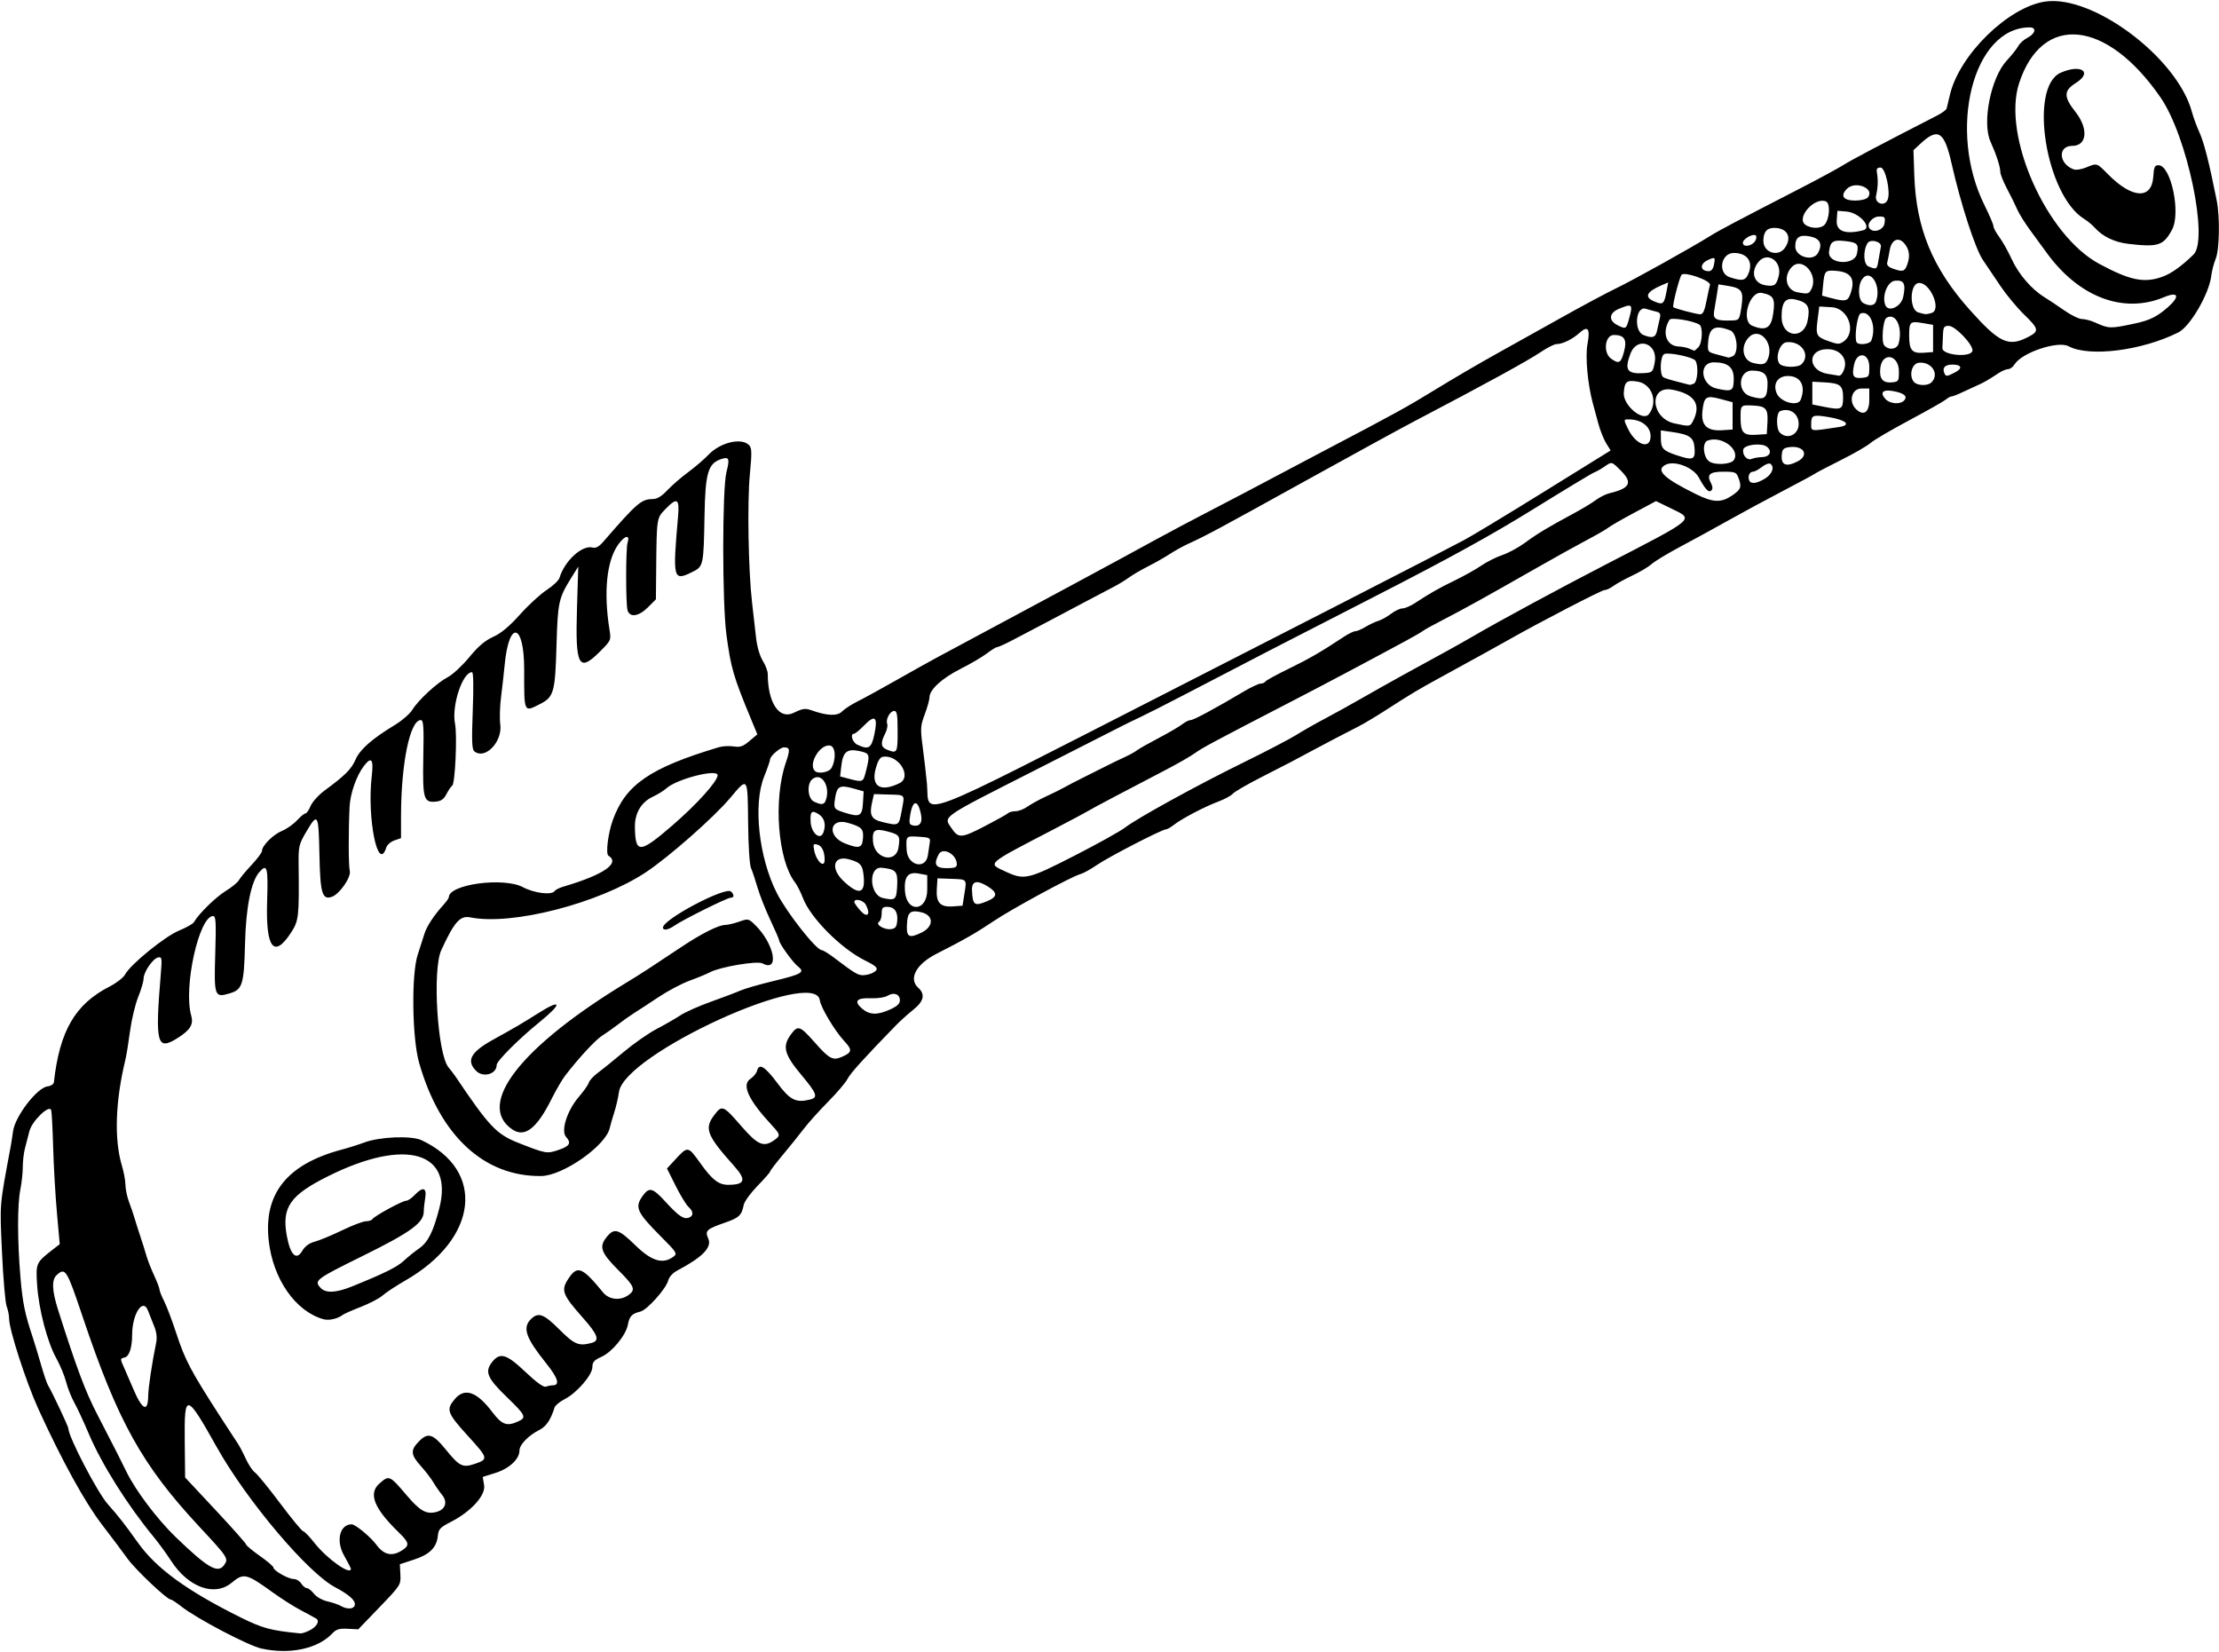 <?xml version="1.0" encoding="UTF-8" standalone="no"?>
<svg xmlns:rdf="http://www.w3.org/1999/02/22-rdf-syntax-ns#" xmlns="http://www.w3.org/2000/svg" height="679.69" viewBox="0 0 913.125 679.688" width="913.12" version="1.1" xmlns:cc="http://creativecommons.org/ns#" xmlns:dc="http://purl.org/dc/elements/1.1/">
<path d="m107.68 678.34c-5.51-1.21-26.97-12.49-33.245-17.48-1.894-1.5-3.793-2.74-4.22-2.74-1.516 0-14.483-12.28-17.715-16.78-1.805-2.51-6.569-8.86-10.588-14.1-6.97-9.09-16.465-26.35-26.097-47.44-5.056-11.08-12.065-32.7-12.065-37.23 0-1.348-0.457-3.638-1.016-5.09-0.559-1.452-1.417-11.419-1.907-22.151-0.943-20.665-1.132-18.36 3.6-43.769 0.24-1.289 0.661-4.022 0.936-6.074 0.827-6.171 9.913-17.985 14.219-18.486 1.339-0.156 2.504-0.916 2.591-1.69 2.357-21.14 8.739-32.128 22.855-39.352 2.851-1.459 5.752-3.715 6.447-5.013 2.227-4.16 16.437-15.707 22.226-18.06 2.975-1.209 5.742-2.793 6.148-3.519 1.862-3.327 8.876-10.2 12.997-12.736 2.499-1.538 4.957-3.553 5.462-4.479 0.505-0.926 2.851-3.746 5.212-6.267s4.294-5.125 4.294-5.787c0-2.138 4.583-6.726 8.2-8.209 1.935-0.794 4.715-2.738 6.177-4.322 1.462-1.584 3.038-2.879 3.503-2.879 0.465 0 1.422-1.38 2.127-3.066 0.705-1.686 3.276-4.534 5.715-6.328 8.489-6.246 11.093-8.848 12.772-12.767 1.781-4.154 6.821-8.582 16.261-14.284 2.881-1.74 6.081-4.527 7.11-6.194 2.536-4.104 10.181-11.137 14.643-13.471 2.007-1.05 5.958-4.722 8.781-8.161 3.687-4.491 6.459-6.852 9.844-8.382 3.278-1.482 6.636-4.282 11.039-9.202 3.48-3.89 8.43-8.434 10.999-10.1 2.57-1.665 4.935-3.91 5.255-4.99 2.062-6.937 9.29-13.576 13.563-12.458 1.383 0.362 2.662-0.326 4.46-2.398 13.792-15.896 15.626-17.485 20.243-17.541 1.919-0.023 3.717-1.093 6.094-3.624 1.854-1.975 5.692-5.303 8.528-7.396 2.836-2.093 6.602-5.32 8.37-7.173 4.886-5.121 13.543-7.205 16.722-4.025 1.164 1.164 1.218 2.97 0.353 12.012-1.109 11.591-0.633 39.404 0.904 52.829 0.531 4.641 1.278 11.18 1.659 14.531 0.411 3.614 1.528 7.429 2.745 9.375 1.129 1.805 2.054 4.249 2.056 5.432 0.019 11.866 4.69 18.892 10.638 16.002 3.769-1.831 4.787-1.973 7.414-1.034 6.389 2.283 10.622 2.438 12.526 0.457 0.973-1.013 3.879-2.891 6.457-4.174 2.578-1.283 9.75-5.213 15.938-8.733 6.188-3.52 13.781-7.753 16.875-9.406 37.259-19.911 76.531-41.068 89.531-48.234 4.898-2.7 15.445-8.294 23.438-12.43 7.992-4.137 17.695-9.222 21.562-11.301 3.867-2.079 14.414-7.652 23.438-12.386 30.744-16.128 35.105-18.526 47.317-26.025 6.718-4.125 17.699-10.548 24.402-14.274 6.703-3.726 19.052-10.614 27.442-15.308 8.39-4.694 18.441-10.067 22.336-11.941 6.864-3.302 30.656-16.545 38.421-21.386 3.791-2.364 10.584-5.954 37.102-19.61 7.556-3.891 15.55-8.218 17.764-9.616 3.349-2.114 14.79-8.152 38.659-20.402 1.979-1.016 3.715-2.312 3.856-2.88 0.142-0.568 0.759-3.142 1.372-5.721 3.9-16.379 23.93-35.975 39.11-38.249 19.66-2.945 54.37 23.069 60.41 45.277 0.631 2.32 1.996 6.065 3.033 8.321 1.986 4.321 3.971 12.099 7.209 28.241 1.367 6.815 1.132 20.268-0.418 23.978-0.757 1.811-1.58 4.984-1.829 7.05-0.892 7.403-8.698 20.822-13.519 23.24-14.992 7.522-36.688 10.26-45.199 5.706-4.42-2.366-19.274 2.623-22.226 7.465-0.649 1.064-1.826 1.935-2.616 1.935-0.79 0-2.579 0.755-3.976 1.678-4.195 2.771-6.17 3.909-8.634 4.971-1.289 0.556-4.031 1.819-6.094 2.808-2.062 0.989-4.139 1.797-4.614 1.795-0.475-0.002-1.53 0.575-2.344 1.28-0.814 0.706-7.597 4.546-15.074 8.535-7.477 3.989-14.648 8.198-15.938 9.354-1.289 1.156-6.773 4.321-12.188 7.033-5.414 2.712-10.266 5.252-10.781 5.644-0.516 0.392-6.422 3.576-13.125 7.075s-16.828 8.968-22.5 12.152c-5.672 3.184-14.531 8.031-19.688 10.771-5.156 2.74-10.43 5.928-11.719 7.085-1.289 1.157-4.875 3.297-7.969 4.755-3.094 1.458-6.631 3.405-7.861 4.325-1.23 0.92-2.866 1.673-3.636 1.673-1.183 0-26.787 13.272-39.128 20.282-4.142 2.353-15.182 8.445-28.125 15.519-9.657 5.278-12.111 6.745-22.572 13.49-4.165 2.685-9.227 5.718-11.25 6.739-4.727 2.386-15.985 8.272-19.616 10.255-5.571 3.043-9.551 5.118-20.204 10.535-5.956 3.029-11.373 6.162-12.039 6.963-0.665 0.801-3.425 2.286-6.133 3.299-5.641 2.111-14.94 7.003-18.231 9.592-1.232 0.969-2.64 1.762-3.13 1.762-1.605 0-23.59 11.337-28.388 14.64-2.578 1.774-5.646 3.473-6.818 3.775-3.508 0.904-28.283 14.335-35.838 19.429-7.046 4.75-12.112 7.644-23.384 13.357-8.354 4.234-11.623 10.273-7.553 13.956 2.998 2.713 2.351 5.61-2.03 9.088-2.148 1.705-5.341 4.576-7.097 6.381-13.188 13.56-18.721 19.681-19.935 22.055-0.773 1.512-4.359 5.727-7.969 9.367s-8.161 8.711-10.114 11.27c-1.953 2.559-5.847 7.394-8.653 10.746s-5.111 6.373-5.121 6.714c-0.01 0.341-2.334 2.992-5.165 5.891s-5.387 6.417-5.681 7.818c-0.93 4.432-1.867 5.31-7.906 7.408-7.42 2.579-8.163 3.288-6.732 6.428 1.659 3.641-2.208 7.651-12.768 13.238-1.786 0.945-3.326 2.63-3.671 4.018-0.852 3.42-8.704 12.2-11.508 12.867-3.447 0.82-4.447 1.871-5.102 5.364-0.822 4.38-6.463 11.239-10.884 13.232-3.013 1.359-3.728 2.167-3.728 4.219 0 3.241-6.396 10.639-11.41 13.196-2.025 1.033-3.903 2.597-4.173 3.476-1.525 4.957-3.422 7.772-6.179 9.163-4.548 2.296-8.239 6.092-8.239 8.476 0 3.548-4.163 7.444-9.874 9.24l-5.254 1.653 0.573 3.408c0.701 4.168-5.373 10.856-13.734 15.12-4.348 2.218-5.032 2.95-5.3 5.674-0.474 4.83-3.346 7.696-9.84 9.819l-5.79 1.893 0.211 4.271c0.208 4.206 0.079 4.408-8.56 13.391l-8.771 9.12-4.332-0.224c-3.396-0.176-4.733 0.207-6.191 1.771-5.981 6.42-17.523 8.94-29.209 6.378zm19.753-7.52c2.998-1.55 4.266-3.865 2.66-4.858-0.591-0.366-3.421-1.9-6.287-3.41s-8.039-4.789-11.495-7.287c-10.925-7.897-12.026-8.158-16.992-4.028-7.025 5.843-17.851 1.911-24.942-9.06-1.866-2.888-5.07-7.283-7.119-9.767-10.78-13.067-21.382-29.906-26.662-42.345-2.166-5.104-4.892-10.967-6.057-13.029-1.165-2.062-2.666-5.859-3.336-8.438-0.67-2.578-2.478-6.944-4.019-9.701-3.718-6.654-7.271-20.255-7.914-30.294-0.569-8.889-0.482-9.082 6.63-14.604l2.68-2.081-1.154-12.91c-0.635-7.1-1.333-19.238-1.552-26.972-0.219-7.734-0.585-14.613-0.814-15.286-0.803-2.365-7.86 4.457-8.955 8.656-0.547 2.1-1.386 5.343-1.863 7.208s-0.867 5.287-0.867 7.606-0.453 6.489-1.008 9.266c-1.24 6.213-1.221 21.044 0.047 35.987 0.902 10.634 1.777 14.918 5.077 24.844 0.771 2.32 2.305 7.383 3.409 11.25 1.104 3.867 2.394 7.664 2.867 8.438 1.644 2.687 8.357 16.916 8.357 17.714 0 3.386 11.958 26.361 16.207 31.139 4.467 5.023 7.003 8.264 12.387 15.832 7.563 10.631 20.097 19.768 42.188 30.755 9.118 4.535 12.493 5.442 24.656 6.629 0.67 0.065 2.412-0.498 3.871-1.253zm18.336-9.859c1.156-1.87-1.488-4.524-7.826-7.854-11.31-5.95-36.44-35.7-48.817-57.8-12.479-22.27-13.316-22.44-13.11-2.6l0.158 15.212 12.539 13.415c6.897 7.378 12.539 13.739 12.539 14.135 0 0.396 2.531 2.505 5.625 4.687s5.625 4.34 5.625 4.796c0 1.275 6.068 4.732 8.306 4.732 1.095 0 2.518 0.844 3.162 1.875 0.644 1.031 1.672 1.875 2.284 1.875 0.612 0 1.931 1.04 2.93 2.311 1.029 1.308 3.431 2.673 5.535 3.146 2.044 0.459 4.526 1.305 5.516 1.879 2.248 1.305 4.792 1.389 5.537 0.183zm-53.524-17.04c1.868-2.667 1.628-3.038-10.249-15.793-23.523-25.262-33.483-43.174-47.957-86.25-6.597-19.633-7.128-20.488-10.712-17.245-2.141 1.937-1.954 6.405 0.604 14.432 7.615 23.898 11.143 33.327 15.959 42.656 8.177 15.839 9.661 18.752 12.17 23.906 3.723 7.645 12.645 19.483 20.126 26.704 13.361 12.895 17.478 15.274 20.059 11.589zm52.129 1.537c0-0.266-1.266-2.725-2.812-5.466-3.419-6.058-1.757-12.801 3.155-12.801 1.527 0 7.809 5.205 10.191 8.444 3.091 4.203 6.489 4.918 10.592 2.229 3.147-2.062 2.931-3.127-1.504-7.436-10.123-9.834-12.515-15.937-7.851-20.032 3.99-3.503 4.156-3.431 11.202 4.854 5.5 6.467 8.046 7.907 12.156 6.875 3.761-0.944 4.839-4.05 2.432-7.005-1.103-1.354-2.728-3.697-3.611-5.207-0.883-1.511-3.188-4.511-5.122-6.667-4.177-4.659-4.359-6.479-0.996-9.988 3.863-4.032 5.871-3.44 11.385 3.356 5.469 6.741 6.852 7.403 11.862 5.681 5.563-1.912 5.473-2.27-2.87-11.442-8.602-9.457-9.1-10.838-5.47-15.152 4.091-4.861 9.081-3.146 15.477 5.319 3.951 5.229 5.98 5.96 10.645 3.834 3.513-1.601 3.083-2.526-4.625-9.961-7.925-7.643-9.157-10.369-6.375-14.111 3.373-4.538 5.982-3.857 13.883 3.621 4.666 4.417 7.58 6.519 8.53 6.154 0.793-0.304 2.054-0.553 2.801-0.553 3.08 0 2.191-2.972-2.719-9.09-8.369-10.429-9.812-14.578-6.293-18.097 3.058-3.058 5.271-2.264 11.753 4.219 6.208 6.208 7.973 6.937 13.325 5.503 3.372-0.904 2.501-3.377-3.625-10.286-8.531-9.621-9.164-11.338-5.966-16.17 3.685-5.568 5.649-4.779 14.273 5.733 2.438 2.972 6.985 3.458 10.344 1.104 3.157-2.211 2.615-3.599-3.981-10.195-7.227-7.227-8.135-9.67-5.046-13.578 3.204-4.054 4.937-3.588 11.895 3.201 6.726 6.563 11.336 7.959 15.676 4.747 1.733-1.282 1.488-1.68-5.113-8.316-9.957-10.009-10.86-12.007-7.534-16.678 2.714-3.812 4.094-3.454 9.505 2.467 5.333 5.835 7.439 7.247 9.582 6.425 1.958-0.751 1.865-2.533-0.23-4.429-0.937-0.848-3.308-4.744-5.268-8.657l-3.564-7.115 3.159-3.422c5.489-5.946 5.415-5.956 10.659 1.366 4.793 6.692 7.467 8.767 11.3 8.767 7.042 0 7.676-1.966 2.5-7.755-11.312-12.651-12.375-15.415-8.088-21.036 3.152-4.133 3.595-3.947 11.07 4.651 6.773 7.791 9.17 8.824 13.478 5.806 2.716-1.903 2.65-2.331-0.963-6.221-9.639-10.378-12.507-16.612-8.77-19.06 1.235-0.809 2.471-2.332 2.746-3.384 0.834-3.189 3.272-1.663 8.437 5.281 5.113 6.875 7.564 8.083 13.42 6.614 3.325-0.834 2.759-2.453-3.452-9.868-7.321-8.741-8.162-11.948-4.447-16.971 2.832-3.83 3.657-3.547 9.738 3.336 6.056 6.856 7.472 7.599 11.283 5.922 4.124-1.814 4.274-2.818 0.954-6.373-3.921-4.199-9.705-13.837-10.129-16.878-1.915-13.741-80.509 22.121-82.646 37.71-0.316 2.305-1.178 6.048-1.915 8.318-0.738 2.27-1.59 5.223-1.894 6.561-1.659 7.3-19.276 19.624-28.206 19.73-23.51 0.281-41.686-16.587-50.236-46.62-2.897-10.176-3.232-36.412-0.566-44.449 0.94-2.836 2.157-6.633 2.704-8.438 0.979-3.231 3.837-7.593 7.981-12.178 1.16-1.284 2.109-2.649 2.109-3.034 0-5.316 22.548-8.367 30.511-4.128 4.688 2.495 11.948 3.364 13.062 1.562 0.307-0.497 1.914-1.302 3.571-1.79 16.591-4.886 23.527-9.658 18.529-12.747-1.177-0.727-0.138-9.225 1.781-14.56 5.268-14.65 15.286-21.547 43.647-30.049 1.55-0.465 4.292-0.615 6.094-0.334 2.683 0.418 3.862 0.015 6.519-2.232l3.244-2.743-2.482-5.993c-7.412-17.899-8.378-21.205-10.244-35.055-1.75-12.996-1.74-60.017 0.015-66.847 1.462-5.691 1.087-6.508-2.418-5.275-5.147 1.81-6.281 5.743-6.599 22.882-0.394 21.23-0.395 21.234-5.335 23.634-7.564 3.675-7.81 2.66-5.571-22.909 0.659-7.524-0.352-8.111-5.257-3.051-3.555 3.668-3.535 3.53-3.738 25.1l-0.113 11.97-3.264 3.264c-3.775 3.775-7.424 4.332-8.392 1.28-0.78-2.457-0.772-25.475 0.009-27.936 1.118-3.522-1.31-2.865-4.031 1.091-4.608 6.698-5.867 19.434-3.43 34.694 0.708 4.436 0.688 4.483-3.97 9.141-8.72 8.72-10.133 6.005-9.39-18.048l0.525-16.984-2.872 4.614c-5.218 8.384-5.576 10.03-6.094 28.054-0.548 19.086-1.093 21.007-6.788 23.912-6.701 3.419-6.533 3.785-6.505-14.159 0.03-19.196-6.252-20.71-8.036-1.937-0.327 3.443-0.996 9.389-1.486 13.211-0.49 3.823-0.632 8.9-0.316 11.283 0.952 7.175-6.294 14.658-10.692 11.042-0.977-0.803-1.108-4.307-0.63-16.786 0.377-9.858 0.267-15.771-0.295-15.771-3.942 0-8.494 13.851-6.995 21.287 0.946 4.693 0.041 24.539-1.158 25.39-0.516 0.366-1.583 1.932-2.373 3.479-1.047 2.051-2.211 2.889-4.299 3.095-5.101 0.503-5.55-1.065-5.231-18.241 0.26-12.78 0.08-15.3-1.04-15.3-4.46 0-8.13 17.94-8.13 39.79v8.781l-2.724 0.95c-1.498 0.522-3.003 1.829-3.344 2.904-3.39 10.68-7.996-12.052-5.968-29.452 0.809-6.94-0.15-8.137-3.256-4.064-3.037 3.982-5.608 11.303-5.873 16.72-0.5 10.234-0.461 24.263 0.074 26.394 0.65 2.59-4.164 9.57-7.372 10.69-3.976 1.388-4.796-1.415-5.117-17.483-0.337-16.889-0.658-17.409-5.565-9.011-2.892 4.949-3.084 5.818-2.993 13.522 0.25 21.074 0.058 22.807-3.066 27.626-7.075 10.918-10.506 6.552-9.899-12.597 0.455-14.336 0.035-15.922-3.226-12.188-3.383 3.874-5.499 14.503-5.868 29.469-0.413 16.78-1.042 18.822-6.28 20.391-6.285 1.883-6.502 1.282-5.965-16.472 0.389-12.88 0.249-15.341-0.874-15.341-5.815 0-12.311 29.474-9.022 40.94 1.04 3.628-0.365 5.952-5.598 9.255-8.569 5.409-9.326 2.492-6.899-26.609 0.525-6.301 0.431-6.855-1.122-6.556-2.137 0.412-5.98 6.02-5.98 8.728 0 1.124-1.005 4.542-2.232 7.596-1.228 3.054-2.732 9.349-3.343 13.99-0.611 4.641-1.468 9.914-1.905 11.719-4.183 17.286-4.683 32.982-1.394 43.82 0.745 2.454 1.377 5.938 1.405 7.743 0.028 1.805 0.694 4.969 1.48 7.031 0.786 2.062 1.794 5.016 2.24 6.562 0.446 1.547 1.519 4.922 2.384 7.5 0.865 2.578 1.992 6.164 2.503 7.969 0.511 1.805 1.941 5.47 3.177 8.145s2.248 5.329 2.248 5.897 0.851 2.7 1.89 4.738 3.308 8.033 5.041 13.322c3.599 10.983 5.895 15.327 18.132 34.304 3.214 4.985 6.427 9.912 7.14 10.948 0.712 1.036 2.195 3.86 3.295 6.274 1.1 2.414 2.794 4.946 3.766 5.627 0.971 0.68 5.638 6.4 10.371 12.71 4.733 6.31 8.991 11.473 9.463 11.473 0.472 0 2.606 2.215 4.742 4.922 5.133 6.505 14.91 13.412 14.91 10.533zm-11.26-102.65c-11.501-3.205-20.776-16.513-22.541-32.343-2.156-19.334 7.588-31.479 30.047-37.451 2.836-0.754 7.055-2.085 9.375-2.957 6.232-2.344 19.334-2.859 23.453-0.923 26.513 12.465 23.315 40.517-6.578 57.695-3.867 2.222-8.086 4.996-9.375 6.164s-5.297 3.278-8.906 4.689c-3.609 1.411-6.998 2.906-7.531 3.322-2.052 1.605-5.694 2.432-7.944 1.805zm11.781-13.508c13.425-5.44 18.525-7.972 21.326-10.589 1.646-1.537 4.373-3.741 6.061-4.898 3.799-2.603 5.932-6.777 8.473-16.582 6.043-23.31-13.682-29.149-45.399-13.441-16.054 7.951-19.512 12.914-17.308 24.838 1.433 7.754 3.891 10.156 6.27 6.129 1.175-1.988 2.873-3.239 5.278-3.887 1.95-0.525 6.999-2.625 11.22-4.666 4.22-2.041 8.62-3.711 9.777-3.711s2.343-0.388 2.636-0.861c0.786-1.272 12.322-7.576 13.864-7.576 0.729 0 2.316-1.055 3.527-2.344 3.351-3.567 5.059-3.107 4.352 1.172-0.32 1.934-0.586 4.45-0.591 5.592-0.023 4.65-5.294 8.492-24.991 18.215-19.487 9.619-20.225 10.172-17.53 13.15 2.116 2.338 6.366 2.161 13.036-0.542zm-83.912 45.092c0.045-3.493 1.494-13.175 3.297-22.036 0.405-1.988 0.116-4.351-0.801-6.562-0.788-1.901-1.946-4.827-2.573-6.502-2.068-5.526-6.537 1.31-6.537 9.998 0 5.062-1.184 8.758-2.955 9.221-2.113 0.552-2.115 0.256 0.035 5.131 0.972 2.205 2.482 5.697 3.354 7.759 3.707 8.763 6.088 9.916 6.179 2.991zm169.13-101.34c4.351-1.514 5.049-2.805 2.839-5.247-2.263-2.5 0.422-10.922 5.264-16.518 1.928-2.228 3.753-4.829 4.055-5.781 0.302-0.952 1.916-2.731 3.587-3.952s6.474-5.103 10.674-8.625c4.2-3.522 10.351-7.819 13.67-9.549 3.319-1.73 7.696-4.245 9.726-5.589s7.692-3.869 12.58-5.611c4.888-1.742 10.364-3.817 12.169-4.61 1.805-0.793 7.915-2.555 13.579-3.914 11.711-2.811 13.147-3.656 10.136-5.973-2.09-1.608-7.729-9.419-7.76-10.75-0.009-0.397-1.654-4.194-3.655-8.438s-4.369-10.247-5.264-13.34c-0.894-3.094-2.093-6.68-2.664-7.969-0.607-1.37-1.105-9.16-1.2-18.75-0.188-19.041-0.049-18.852-7.392-10.091-6.618 7.896-25.336 24.381-34.721 30.579-19.388 12.804-55.105 21.978-72.175 18.539-4.238-0.854-6.59 1.794-11.971 13.474-3.736 8.11-1.567 42.906 3.009 48.281 0.878 1.031 2.204 2.777 2.946 3.878 13.718 20.367 16.754 23.576 25.616 27.08 11.574 4.577 11.903 4.632 16.95 2.876zm-19.259-8.31c-15.203-10.245 3.43-34.144 47.312-60.681 5.313-3.213 9.696-6.057 22.299-14.47 8.06-5.38 15.148-8.957 17.853-9.009 1.177-0.023 3.821-0.64 5.876-1.371 3.611-1.286 3.822-1.247 6.349 1.174 8.039 7.702 10.457 19.894 3.171 15.995-2.11-1.129-17.307 1.427-21.445 3.607-1.411 0.743-5.207 2.315-8.438 3.492s-8.987 4.216-12.794 6.752c-3.807 2.536-8.277 5.455-9.933 6.486-1.657 1.031-4.643 3.141-6.637 4.688s-4.975 3.656-6.625 4.688c-2.751 1.719-9.66 9.173-15.287 16.491-1.253 1.629-3.784 5.979-5.625 9.665-6.032 12.079-10.982 15.926-16.077 12.493zm-14.92-24.12c-4.195-4.195-2.253-7.752 7.031-12.875 8.889-4.905 11.914-6.678 18.417-10.796 9.855-6.24 10.187-4.139 0.575 3.644-8.432 6.827-17.586 15.984-17.586 17.592 0 3.767-5.515 5.359-8.438 2.436zm76.875-58.98c0-3.378 25.819-17.013 28.03-14.802 1.391 1.391 1.303 2.532-0.197 2.532-1.423 0-19.682 9.078-23.12 11.495-2.52 1.772-4.713 2.132-4.713 0.775zm93.516 33.693c2.831-1.285 3.984-2.373 3.984-3.759 0-2.521-2.518-3.464-5.041-1.888-1.114 0.696-4.099 1.151-6.824 1.041-5.966-0.241-7.238 1.224-3.702 4.266 3.08 2.649 6.288 2.744 11.582 0.34zm-7.204-15.058c2.8-1.498 2.219-2.443-3.108-5.057-9.85-4.833-22.531-17.564-25.598-25.699-0.906-2.402-2.398-5.339-3.316-6.527-7.023-9.087-8.932-34.09-3.752-49.145 1.858-5.402 1.752-6.352-0.71-6.352-1.622 0-5.763 3.601-5.763 5.012 0 0.514-1.104 3.695-2.454 7.068-4.573 11.43-2.159 33.366 5.275 47.937 4.126 8.088 16.209 23.421 18.457 23.421 0.517 0 2.753 1.371 4.967 3.047 8.547 6.468 9.864 7.266 11.993 7.266 1.209 0 3.014-0.437 4.011-0.97zm20.022-16.527c5.127-2.445 5.193-7.082 0.12-8.355-4.229-1.061-5.65-0.182-5.969 3.694-0.533 6.473 0.435 7.243 5.849 4.662zm-9.941-4.829c0.358-3.724-1.131-5.798-4.163-5.798-1.842 0-2.229 0.479-2.229 2.757 0 1.516-0.486 3.057-1.079 3.424-1.657 1.024 2.047 3.324 4.829 2.999 1.901-0.222 2.401-0.862 2.643-3.382zm-12.929-6.687c-1.002-1.873-4.713-2.742-4.713-1.104 0 0.451 1.16 2.094 2.578 3.652 2.844 3.125 4.264 1.429 2.135-2.549zm25.287-6.209v-5.942l-3.431-0.644c-4.462-0.837-6.136 1.23-5.75 7.099 0.602 9.165 9.182 8.686 9.182-0.513zm15.313 1.634c0.959-6.064 1.172-5.833-5.593-6.066l-5.502-0.189-0.281 4.339c-0.368 5.681 1.407 7.582 6.72 7.193l3.865-0.283 0.79-4.995zm9.416 3.107c4.264-1.782 4.299-3.495 0.124-6.075-4.461-2.757-6.611-2.194-6.432 1.684 0.284 6.14 0.974 6.62 6.308 4.391zm-37.106-6.268c0.313-5.962-0.464-6.87-6.376-7.457-5.58-0.554-5.078 11.238 0.531 12.464 5.098 1.115 5.544 0.732 5.845-5.007zm-13.717-3.121c-0.364-5.431-1.198-6.49-6.162-7.825-6.372-1.714-7.711 3.744-2.197 8.958 6.026 5.698 8.792 5.323 8.359-1.133zm86.701-9.308c9.515-4.876 18.861-10.072 20.769-11.548 5.023-3.885 29.939-17.575 48.937-26.889 9.023-4.424 18.727-9.489 21.562-11.256 2.836-1.767 8.109-4.764 11.719-6.66 3.609-1.896 10.781-5.869 15.938-8.83 8.227-4.724 21.755-12.222 35.156-19.486 2.32-1.258 6.961-3.885 10.312-5.838 10.428-6.077 35.309-19.524 53.906-29.134 37.981-19.627 36.746-18.571 27.171-23.239l-6.183-3.015-9.088 4.862c-4.998 2.674-9.721 5.392-10.494 6.04-0.773 0.648-4.781 2.959-8.906 5.137s-13.5 7.386-20.834 11.574c-19.887 11.356-29.904 16.91-38.124 21.139-4.068 2.093-7.865 4.185-8.438 4.649-0.573 0.464-3.573 2.213-6.667 3.886-16.856 9.116-33.635 18.008-47.812 25.338-31.108 16.082-36.595 19.02-39.375 21.079-1.547 1.145-6.82 4.181-11.719 6.745-4.898 2.564-13.969 7.313-20.156 10.553-6.188 3.239-11.672 6.189-12.188 6.554-0.516 0.365-6.844 3.737-14.062 7.492-28.132 14.635-27.285 13.898-19.922 17.342 7.842 3.667 9.315 3.332 28.498-6.498zm-48.43 3.56c0-4.122-5.763-7.291-7.467-4.106-2.197 4.106-1.294 5.687 3.248 5.687 3.331 0 4.219-0.332 4.219-1.58zm-54.388-1.935c-0.026-3.368-1.155-5.701-2.991-6.181-1.679-0.439-1.828-0.167-1.314 2.402 0.917 4.583 4.335 7.584 4.306 3.779zm42.486-1.875c0.265-1.934 0.626-4.359 0.802-5.391 0.281-1.65-0.272-1.909-4.603-2.158-5.303-0.305-5.235-0.38-4.953 5.44 0.313 6.473 7.904 8.302 8.754 2.109zm-12.104-3.104c0.763-4.77 0.43-5.281-4.257-6.543-5.469-1.473-6.59-0.757-6.245 3.991 0.521 7.173 9.417 9.334 10.502 2.552zm-93.176-8.979c10.124-8.726 18.743-18.273 18.744-20.762 0.001-2.781-16.857 1.534-21.093 5.399-1.031 0.941-3.542 2.491-5.58 3.445-4.786 2.241-7.451 6.771-7.364 12.521 0.166 10.974 1.942 10.904 15.293-0.603zm78.558 5.197c0.325-3.873-0.526-4.742-6.256-6.383-7.634-2.186-8.602 5.618-1.057 8.519 5.782 2.223 6.976 1.874 7.313-2.137zm-16.32-2.332c1.214-3.164 0.536-5.996-1.804-7.529-2.955-1.936-3.691-1.249-3.412 3.185 0.288 4.599 3.949 7.647 5.216 4.343zm66.774-2.838c4.58-2.377 8.727-4.697 9.217-5.156 0.49-0.459 1.901-0.835 3.136-0.835s3.451-0.858 4.923-1.907 4.913-2.932 7.645-4.185 6.022-2.884 7.311-3.626c1.289-0.741 5.508-2.919 9.375-4.839s8.086-4.034 9.375-4.696c1.289-0.662 4.031-1.977 6.094-2.921 2.062-0.945 4.392-2.227 5.177-2.85 0.785-0.623 4.793-2.894 8.906-5.047 4.114-2.153 8.485-4.706 9.715-5.673 1.23-0.967 2.821-1.758 3.537-1.758 1.224 0 9.991-4.72 22.025-11.858 2.914-1.728 5.947-3.142 6.742-3.142 0.794 0 1.682-0.386 1.974-0.857 0.291-0.471 4.64-2.856 9.665-5.299 8.311-4.041 13.193-6.871 22.779-13.206 1.832-1.211 3.892-2.201 4.577-2.201 0.685 0 2.561-0.796 4.168-1.768 1.608-0.972 3.978-2.088 5.267-2.479 1.289-0.391 3.649-1.704 5.245-2.919 1.596-1.215 3.705-2.21 4.688-2.212 0.983-0.002 3.238-0.951 5.012-2.109 6.489-4.236 10.039-6.253 16.626-9.443 3.699-1.792 8.551-4.513 10.781-6.047 2.23-1.534 6.137-3.497 8.682-4.36 2.545-0.864 6.735-3.131 9.31-5.038 5.028-3.723 9.453-6.391 19.812-11.946 3.609-1.935 7.828-4.478 9.375-5.65s4.078-2.434 5.625-2.804c8.45-2.023 9.609-4.333 4.656-9.285-3.864-3.864-3.644-3.813-6.855-1.59-1.369 0.947-3.2 1.978-4.07 2.292-0.87 0.313-12.133 7.108-25.029 15.1-17.173 10.643-34.562 20.223-64.981 35.801-39.995 20.482-48.853 25.052-78.565 40.539-7.477 3.897-15.703 8.072-18.281 9.278-2.578 1.206-5.742 2.739-7.031 3.408-1.289 0.669-18.05 9.191-37.247 18.938-38.051 19.321-36.739 18.407-33.428 23.279 2.955 4.349 4.035 4.278 14.067-0.928zm-26.533-4.433c-1.222-6.461-3.439-6.461-4.488-0-0.538 3.312-0.375 3.96 1.075 4.286 2.747 0.616 4.034-1 3.413-4.285zm-7.986-1.739c1.297-6.973 1.709-6.474-5.522-6.682l-5.89-0.18-0.75 3.28c-1.228 5.402-0.368 7.107 4.131 8.188 6.94 1.668 6.852 1.718 8.031-4.618zm-15.939-3.202 0.279-4.788-4.231-1.185c-5.555-1.555-6.717-0.969-7.475 3.773-0.732 4.575-0.62 4.75 3.959 6.202 6.148 1.95 7.152 1.411 7.468-4.003zm126.29-46.03c50.01-25.54 96.63-49.42 103.59-53.06 6.961-3.646 14.778-7.712 17.371-9.036s17.247-10.172 32.564-19.663l27.849-17.256-1.826-2.954c-1.004-1.625-2.451-5.25-3.216-8.056-0.765-2.806-1.787-6.579-2.273-8.384-2.148-7.989-3.166-19.239-2.204-24.375 1.199-6.407 0.194-7.786-3.337-4.577-2.84 2.58-6.948 4.577-9.417 4.577-0.874 0-3.701 1.419-6.284 3.153-5.622 3.775-22.491 13.015-52.239 28.612-5.524 2.896-25.985 14.092-45.469 24.879-35.039 19.399-40.302 22.224-47.613 25.554-2.062 0.939-5.438 2.811-7.5 4.16s-6.07 3.623-8.906 5.055-6.422 3.53-7.969 4.663-4.5 2.921-6.562 3.974-6.703 3.491-10.312 5.42c-7.456 3.984-23.742 12.572-31.38 16.547-2.822 1.468-5.503 2.67-5.959 2.67-0.456 0-2.366 1.175-4.245 2.612-1.879 1.437-6.733 4.284-10.788 6.328-7.639 3.851-12.785 8.553-12.785 11.682 0 0.994-0.875 4.147-1.945 7.006-1.792 4.79-1.859 5.843-0.854 13.395 0.6 4.507 1.385 11.299 1.744 15.092 1.29 13.638-8.454 17.344 99.961-38.015zm-141.66 45.105c2.216-5.776-1.667-12.031-5.497-8.853-2.317 1.923-1.873 7.962 0.675 9.191 2.992 1.443 4.17 1.36 4.822-0.339zm30.335-7.186c5.513-2.674-0.471-12.104-6.896-10.866-1.099 0.212-2.063 1.891-2.874 5.005-1.877 7.207 2.09 9.586 9.771 5.861zm-13.928-4.222c1.999-7.723 1.896-8.09-2.534-9.036-5.078-1.085-6.756 0.326-7.423 6.243l-0.473 4.197 3.624 0.959c5.582 1.478 5.834 1.39 6.806-2.362zm-13.969-2.098c2.014-3.764 1.638-8.886-0.677-9.215-4.129-0.587-9.004 7.641-6.192 10.453 1.391 1.391 5.896 0.579 6.869-1.238zm27.2-15.01c0-6.785-0.269-8.438-1.373-8.438-1.73 0-3.633 3.442-2.924 5.289 0.294 0.766-0.096 2.61-0.865 4.099-1.944 3.76-1.751 5.531 0.71 6.521 4.279 1.72 4.453 1.427 4.453-7.471zm-9.577 1.21c1.512-7.207 0.295-8.311-4.133-3.751-1.858 1.913-3.752 3.478-4.209 3.478-1.737 0-0.736 3.509 1.279 4.481 4.661 2.248 5.859 1.534 7.064-4.208zm352.95-98.275c3.699-2.513 4.056-3.536 2.585-7.405-0.83-2.183-1.394-2.405-6.123-2.405-5.731 0-7.023 1.187-5.135 4.715 0.713 1.332 0.776 2.369 0.182 2.964-1.11 1.11-2.37-0.172-5.189-5.277-2.352-4.26-10.084-7.179-13.778-5.203-4.117 2.203-0.62 5.536 12.677 12.081 7.011 3.451 10.31 3.569 14.782 0.53zm13.577-6.987c2.988-1.822 4.048-4.906 2.1-6.11-0.521-0.322-2.054 0.286-3.408 1.351-1.354 1.065-3.002 1.936-3.663 1.936-1.392 0-2.213 1.817-1.588 3.516 0.623 1.694 3.067 1.436 6.559-0.693zm-12.818-7.628c2.705-4.377-5.164-10.164-10.852-7.981-2.295 0.88-1.813 6.764 0.701 8.571 2.275 1.635 9.018 1.243 10.151-0.59zm26.224 0.562c4.757-2.46 2.707-6.45-3.032-5.899-2.43 0.233-3.175 0.774-3.417 2.476-0.689 4.863 1.46 6.003 6.449 3.423zm-42.42-5.478c-0.323-4.415-1.98-5.582-9.423-6.638l-4.453-0.631 0.014 3.104c0.02 4.363 0.83 5.239 6.609 7.152 6.655 2.204 7.605 1.812 7.253-2.988zm27.83 3.708c3.145-0.091 4.223-2.362 1.997-4.209-2.138-1.775-9.396-0.94-9.788 1.126-0.444 2.34 1.665 4.647 3.501 3.829 0.82-0.366 2.75-0.701 4.29-0.746zm-45.925-8.588c0-3.912-3.632-6.809-8.672-6.917-2.513-0.054-2.519-0.016-0.616 3.908 3.261 6.721 9.288 8.674 9.288 3.009zm48.091-5.639c0.32-5.494-0.612-6.688-5.434-6.955-5.639-0.313-5.625-0.326-5.625 4.976 0 6.166 1.134 7.381 6.558 7.026l4.224-0.276 0.278-4.771zm12.847 0.612c0-4.283-3.648-6.824-7.614-5.302-1.636 0.628-1.729 7.243-0.124 8.848 3.046 3.046 7.738 0.895 7.738-3.546zm-27.188-3.333v-5.617l-4.963-1.327c-5.932-1.586-6.775-1.035-7.44 4.869-0.664 5.889 1.827 8.373 7.999 7.975l4.404-0.284v-5.617zm43.929 4.561c5.106-0.776 2.755-2.911-4.507-4.093-6.452-1.05-7.079-0.793-7.079 2.905 0 3.083-0.533 3.028 11.586 1.187zm-60.369-2.164c3.748-7.004 0.928-11.429-8.402-13.178-9.784-1.835-8.869 11.748 0.935 13.875 6.107 1.325 6.399 1.298 7.467-0.697zm-18.021-3.108c3.882-4.914 1.353-12.38-4.531-13.374-4.607-0.778-5.484-0.07-5.782 4.673-0.315 5.01 7.812 11.866 10.313 8.7zm90.71-5.859v-4.688h-3.281c-3.898 0-5.341 5.306-2.276 8.371 3.145 3.145 5.558 1.546 5.558-3.683zm-10.781-0.923c0-5.002-1.127-5.943-7.54-6.296l-5.117-0.281v4.688 4.688l5.156 1.019c6.79 1.341 7.5 0.98 7.5-3.817zm-17.444 0.846c2.19-5.706-0-9.767-5.267-9.767-4.247 0-6.331 3.336-4.54 7.266 1.638 3.594 8.697 5.394 9.807 2.501zm42.653 0.201c1.406-1.694-0.183-2.96-4.745-3.781-4.115-0.741-5.423 0.644-3.067 3.247 1.903 2.102 6.263 2.4 7.812 0.534zm-56.336-5.363c0.333-5.125-1.066-6.69-6.122-6.844-5.845-0.178-6.578 8.916-0.855 10.607 5.52 1.631 6.666 1.013 6.976-3.764zm-13.873-3.58c0-4.625-2.483-6.651-8.155-6.651-6.442 0-5.471 9.33 1.124 10.794 6.382 1.417 7.031 1.035 7.031-4.144zm-16.483 2.155c1.595-0.612 2.099-7.322 0.713-9.504-0.896-1.412-10.733-3.515-12.774-2.732-1.735 0.666-2.067 8.567-0.404 9.595 0.579 0.358 3.216 1.18 5.859 1.827 2.644 0.647 4.878 1.223 4.965 1.28 0.087 0.057 0.825-0.152 1.641-0.465zm97.858-0.556c3.424-3.424 0.007-8.68-5.25-8.073-2.859 0.33-4.132 5.299-2.012 7.853 1.357 1.635 5.715 1.767 7.262 0.22zm-13.406-4.465c0-6.996-6.903-8.233-7.659-1.373-0.477 4.333 1.048 6.202 4.766 5.839 2.757-0.269 2.892-0.478 2.892-4.466zm-12.188-1.91c0-5.805-5.042-6.56-6.258-0.938-1.013 4.686-0.362 5.794 3.204 5.45 2.95-0.284 3.053-0.437 3.053-4.513zm-11.121 2.604c3.131-5.066-0.352-10.209-6.691-9.879-7.868 0.409-7.349 8.837 0.623 10.131 2.235 0.363 4.356 0.712 4.712 0.777 0.356 0.065 0.966-0.398 1.356-1.028zm46.355-0.3c3.28-1.71 2.8-3.25-1.02-3.25-2.961 0-4.203 1.217-3.394 3.326 0.653 1.702 0.965 1.696 4.409-0.085zm-123.54-4.066c1.536-7.813-7.164-11.036-9.969-3.693-2.565 6.716-1.391 8.45 5.436 8.029 3.6-0.222 3.752-0.367 4.532-4.336zm60.461 0.637c3.87-3.87-0.212-9.716-6.283-8.998-2.777 0.328-4.736 6.51-2.801 8.842 1.312 1.581 7.552 1.688 9.084 0.157zm-13.806-2.338c2.477-6.514-3.67-13.205-7.957-8.663-3.511 3.72-2.533 9.446 1.794 10.51 4.043 0.994 5.216 0.642 6.163-1.847zm-59.27-2.84c1.314-4.914 0.152-6.822-4.155-6.822-3.754 0-4.595 7.356-1.119 9.791 3.213 2.251 3.996 1.81 5.274-2.968zm44.597 1.983c2.755-1.057 2.02-9.586-0.922-10.704-6.463-2.457-8.696-1.186-9.085 5.173-0.227 3.703-0.183 3.755 3.99 4.846 2.32 0.607 4.29 1.137 4.376 1.179 0.087 0.042 0.825-0.181 1.641-0.494zm98.776-2.305c0.441-2.331-7.066-10.25-9.717-10.25-1.99 0-2.283 0.453-2.42 3.75-0.086 2.062-0.191 4.484-0.234 5.381-0.142 2.972 11.816 4.054 12.372 1.119zm-16.2-5.068v-5.599l-4.117-0.703c-5.378-0.918-5.727-0.601-5.727 5.206 0 5.977 1.185 7.334 6.09 6.972l3.754-0.277v-5.599zm-96.629 3.657c1.677-1.677 2.007-8.399 0.46-9.355-2.575-1.591-11.632-3.073-12.289-2.01-3.282 5.31-1.324 10.887 3.872 11.029 1.319 0.036 3.243 0.428 4.274 0.872s1.95 0.835 2.042 0.872c0.092 0.036 0.83-0.597 1.641-1.407zm82.445-1.574c1.794-6.694-1.176-12.931-5.025-10.553-1.425 0.881-2.155 9.799-0.924 11.283 1.79 2.156 5.29 1.726 5.949-0.731zm-22.936-0.628c5.782-3.661 2.512-13.88-4.577-14.301l-5.136-0.305-0.715 5.587c-0.79 6.173-0.451 6.864 4.188 8.55 3.919 1.424 4.644 1.479 6.239 0.469zm11.708-0.621c2.225-5.799-0.497-12.613-4.436-11.101-1.294 0.497-2.564 9.14-1.713 11.659 0.515 1.524 5.525 1.07 6.15-0.558zm64.356-1.349c4.845-2.472 4.71-3.293-1.549-9.388-2.894-2.818-7.218-8.029-9.609-11.578-2.391-3.55-5.663-8.401-7.27-10.781-3.193-4.728-9.145-23.067-12.93-39.842-2.966-13.144-5.577-14.771-12.832-7.994l-2.836 2.65 0.365 10.586c0.742 21.547 7.524 37.972 22.693 54.964 12.235 13.705 15.956 15.472 23.969 11.384zm-152.54-2.684c0.297-1.487 0.804-3.752 1.125-5.033 0.478-1.905 0.187-2.424-1.595-2.846-1.199-0.284-3.071-0.795-4.159-1.136-4.144-1.298-5.083 9.128-0.972 10.787 3.673 1.482 5.036 1.051 5.601-1.772zm61.977-4.182c1.083-5.612 0.156-7.338-4.591-8.54-4.505-1.141-6.129 0.746-6.129 7.121 0 8.284 9.161 9.497 10.721 1.419zm-73.582-0.38c1.787-6.435 1.488-6.756-4.115-4.415-4.089 1.709-4.33 4.803-0.523 6.722 3.353 1.69 3.556 1.589 4.638-2.307zm59.409-2.482c0.867-6.245 0.196-7.481-4.601-8.482-5.142-1.073-8.873 11.497-4.006 13.495 5.568 2.285 7.772 1.001 8.607-5.013zm148.73 4.11c6.134-1.297 9.227-2.811 13.617-6.665 5.198-4.564 4.434-6.675-1.515-4.189-16.965 7.088-35.601-0.2-48.927-19.134-0.907-1.289-3.534-4.875-5.836-7.969s-4.825-7.102-5.605-8.906c-0.78-1.805-2.677-5.655-4.214-8.556-1.538-2.901-2.796-6.035-2.796-6.965 0-2.116-1.632-7.156-4.033-12.458-3.541-7.819 0.122-26.242 6.621-33.292 2.07-2.246 4.246-4.984 4.835-6.084 0.589-1.1 2.324-2.649 3.855-3.441 3.227-1.669 3.715-4.204 0.809-4.204-23.342 0-34.015 42.275-18.515 73.339 1.988 3.985 3.615 7.805 3.615 8.49 0 0.685 1.087 2.698 2.415 4.474 1.328 1.776 3.612 5.845 5.076 9.041 2.846 6.216 8.215 12.462 13.46 15.658 1.776 1.082 5.482 3.55 8.236 5.483s6.003 3.516 7.221 3.516 3.544 0.595 5.169 1.322c6.019 2.694 6.287 2.703 16.512 0.541zm-161.8-6.867c0.975-6.493 0.174-7.727-5.608-8.644l-3.849-0.61-0.629 4.082c-0.346 2.245-0.87 5.422-1.164 7.058-0.581 3.233 0.942 3.973 7.616 3.701 2.69-0.11 2.848-0.352 3.634-5.587zm-14.417-2.261c0.588-2.965 1.246-6.025 1.463-6.8 0.476-1.703-10.385-5.562-11.666-4.145-0.897 0.992-3.927 12.828-3.415 13.34 0.515 0.515 9.192 2.817 10.976 2.912 1.187 0.063 1.837-1.243 2.643-5.307zm92.58 4.8c4.444-1.191-0.556-12.898-5.275-12.351-3.711 0.43-3.812 11.074-0.116 12.103 3.201 0.89 3.024 0.882 5.391 0.248zm-11.597-6.619c1.147-5.466 0.352-7.039-3.376-6.678-3.067 0.298-5.439 6.179-4.018 9.963 1.2 3.197 6.53 0.828 7.394-3.286zm-97.363-2.429 0.664-3.546-2.688 1.149c-6.375 2.724-7.322 4.907-2.922 6.733 3.488 1.448 3.936 1.054 4.946-4.336zm86.125 4.406c2.442-6.362-2.186-14.023-5.627-9.316-1.893 2.589-1.686 8.609 0.337 9.787 2.421 1.41 4.645 1.212 5.29-0.47zm-10.658-2.797c2.452-6.449 0.629-9.491-5.95-9.934-4.261-0.287-4.56 0.044-5.097 5.637l-0.441 4.59 3.623 0.959c5.755 1.524 6.878 1.345 7.865-1.252zm-15.939-2.322c3.161-5.907-3.747-13.727-8.059-9.123-3.575 3.817-2.252 9.494 2.413 10.352 4.251 0.782 4.613 0.703 5.646-1.228zm-13.402-5.419c1.544-6.082-4.645-10.392-8.35-5.816-3.357 4.146-1.903 8.823 2.981 9.586 3.589 0.56 4.418-0.022 5.369-3.77zm-12.902-0.105c2.823-5.275 0.374-9.437-5.554-9.437-5.348 0-6.747 8.324-1.679 9.987 4.681 1.536 6.177 1.422 7.233-0.55zm170.65 0.411c3.721-1.313 7.904-4.277 12.938-9.17 6.338-6.159-2.583-48.747-13.541-64.64-22.173-32.159-48.793-34.821-58.233-5.822-7.007 21.526 11.191 62.536 32.946 74.244 12.664 6.815 18.439 8.017 25.89 5.388zm-13.69-13.572c-5.84-0.667-10.738-3.006-14.016-6.692-0.997-1.122-2.967-2.751-4.378-3.621-15.768-9.725-22.893-54.252-9.621-60.123 8.41-3.72 13.363-0.274 6.151 4.279-4.963 3.133-4.976 5.648-0.059 11.868 5.41 6.895 4.76 13.949-1.32 13.949-6.109 0-5.62 7.468 0.635 9.692 0.931 0.331 3.197-0.027 5.036-0.795 4.532-1.894 4.359-1.948 9.06 2.821 9.92 10.062 18.001 10.46 18.603 0.914 0.247-3.914 0.591-4.664 2.139-4.664 5.134 0 9.277 19.647 5.587 26.498-3.54 6.573-5.647 7.266-17.853 5.872zm-170.71 8.646c0.625-3.254 0.495-3.358-2.499-1.994-3.478 1.585-3.221 4.572 0.395 4.572 1.011 0 1.794-0.959 2.105-2.578zm79.434 0.173c1.345-3.537 1.088-6.222-0.834-8.721-2.484-3.229-5.507-2.021-6.27 2.506-0.321 1.905-0.773 4.161-1.005 5.014-0.284 1.046 0.429 1.861 2.191 2.504 4.053 1.478 4.933 1.284 5.917-1.304zm-11.73-2.048c0.311-1.934 0.76-4.465 0.998-5.625 0.431-2.103-4.396-3.33-5.533-1.406-1.887 3.189-1.622 8.716 0.457 9.55 3.335 1.337 3.472 1.252 4.078-2.518zm-8.85-2.739c0.813-4.007 0.206-4.643-4.972-5.212-4.966-0.545-6.046 0.191-6.51 4.44-0.552 5.06 10.462 5.8 11.481 0.772zm-15.979-0.356c1.904-3.557 0.79-5.897-3.197-6.722-4.412-0.912-6.203 0.273-6.203 4.103 0 4.314 7.392 6.374 9.401 2.619zm-13.673-2.035c3.059-4.367 1.001-8.229-4.385-8.229-3.061 0-4.468 1.692-4.468 5.374 0 4.78 6.122 6.754 8.853 2.855zm-12.263-2.793c0.55-0.878 0.7-1.895 0.334-2.262-1.059-1.059-5.361 1.32-5.361 2.965 0 1.967 3.676 1.453 5.027-0.703zm44.426-4.44c4.081-1.015-1.488-7.298-6.852-7.73l-3.695-0.297-0.284 3.906c-0.328 4.51 3.466 5.953 10.831 4.121zm8.83-2.862c0.375-2.552 0.17-2.812-2.204-2.812-2.682 0-5.194 2.9-4.077 4.707 1.432 2.317 5.86 0.981 6.282-1.894zm-24.606 0.506c2.075-2.501 2.384-8.818 0.467-9.554-4.771-1.831-12.323 6.768-8.439 9.608 2.341 1.712 6.53 1.683 7.972-0.054zm25.928-10.314c1.241-3.234-0.968-13.161-2.929-13.161-1.361 0-1.783 0.514-1.541 1.875 0.562 3.154 0.458 6.416-0.307 9.609-0.792 3.304 3.565 4.833 4.776 1.676zm-8.183-0.854c3.052-3.678-5.113-7.042-8.609-3.547-2.876 2.876-1.496 4.834 3.407 4.834 2.361 0 4.592-0.552 5.202-1.287z"/>
</svg>
